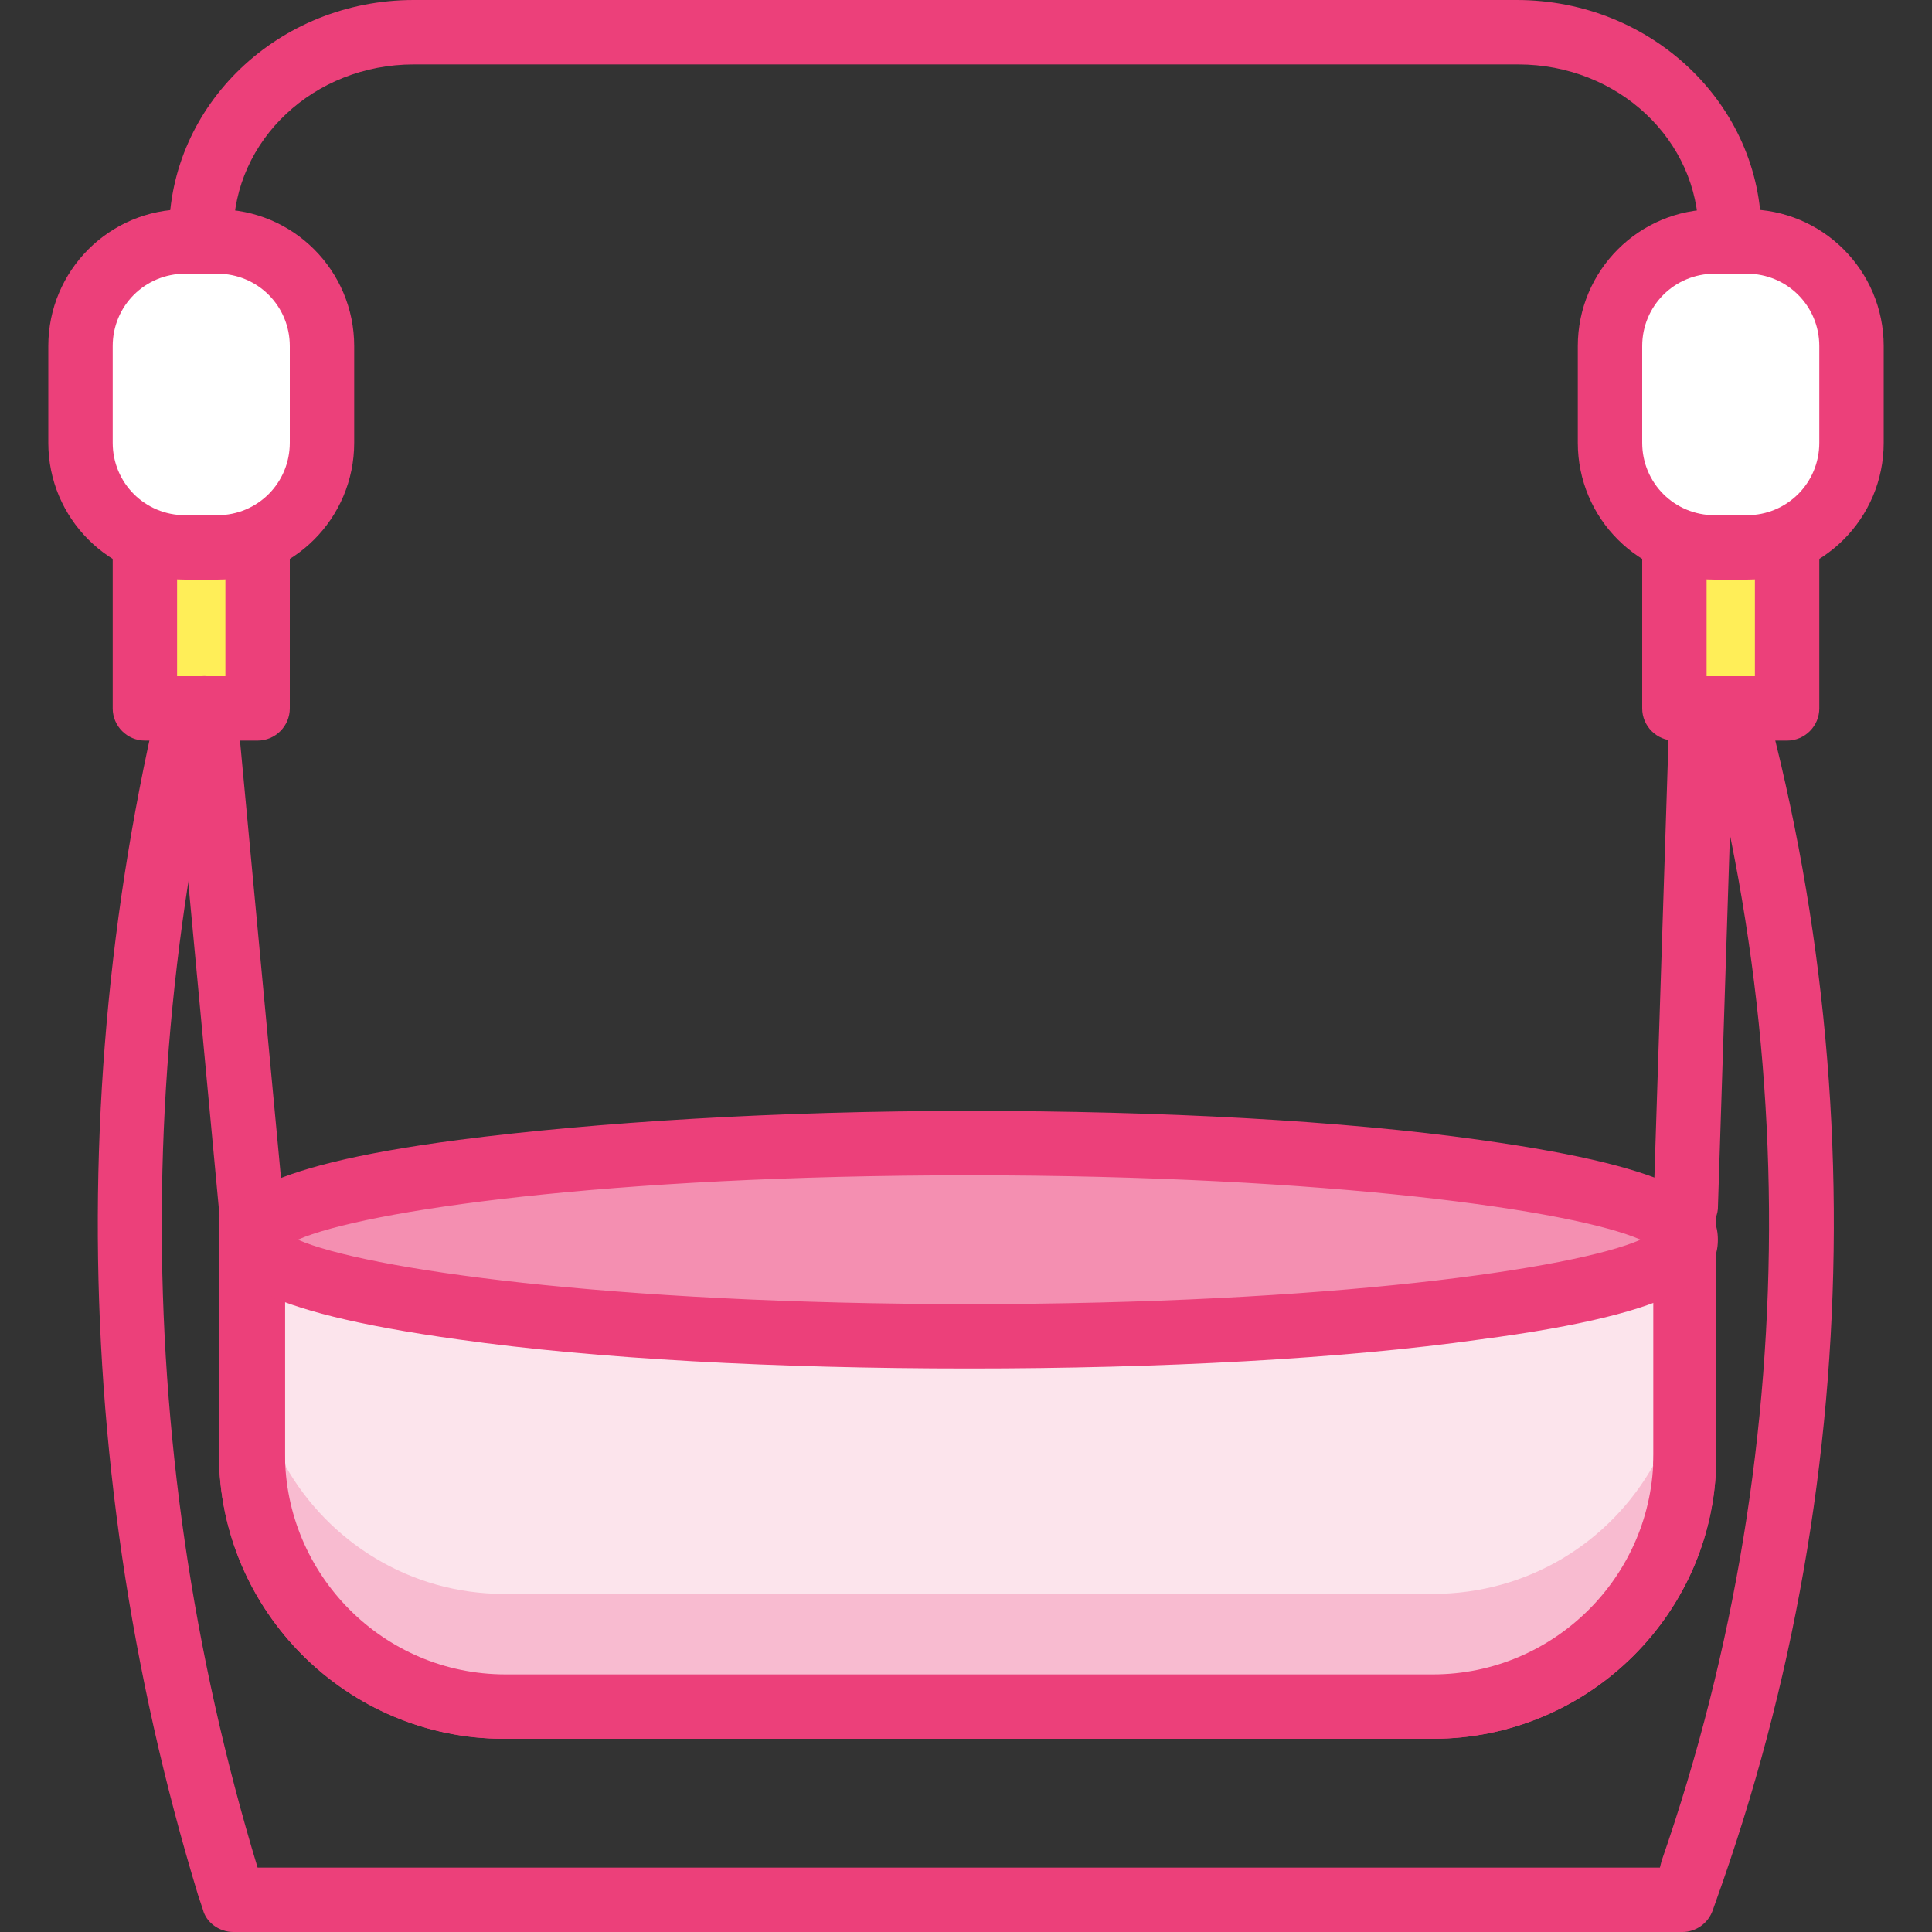 <?xml version="1.0" encoding="utf-8"?>
<!-- Uploaded to: SVG Repo, www.svgrepo.com, Generator: SVG Repo Mixer Tools -->
<svg width="800px" height="800px" viewBox="0 0 1024 1024" class="icon"  version="1.1" xmlns="http://www.w3.org/2000/svg"><rect x="0" y="0" width="1024" height="1024" fill="#333333" stroke="none"/><path d="M891.733 1024h-768c-7.68 0-14.507-5.12-16.213-11.947l-2.56-7.68c-71.68-235.52-70.827-484.693 2.56-719.36 2.56-9.387 12.8-13.653 21.333-11.093 9.387 2.56 13.653 12.8 11.093 21.333C69.12 522.24 67.413 762.027 136.533 989.867h743.253l0.853-3.413c77.653-223.573 75.947-468.48-5.12-690.347-3.413-8.533 1.707-18.773 10.24-22.187 8.533-3.413 18.773 1.707 22.187 10.24 83.627 229.547 85.333 482.987 5.12 713.387l-5.12 14.507c-2.56 7.68-9.387 11.947-16.213 11.947z" fill="#EC407A" /><path d="M917.333 285.867c-9.387 0-17.067-7.68-17.067-17.067v-145.067c0-49.493-42.667-89.6-95.573-89.6H219.307c-52.907 0-95.573 40.107-95.573 89.6v144.213c0 9.387-7.68 17.067-17.067 17.067s-17.067-7.68-17.067-17.067V123.733c0-68.267 58.027-123.733 129.707-123.733h584.533c71.68 0 129.707 55.467 129.707 123.733v144.213c0.853 10.24-6.827 17.92-16.213 17.92z" fill="#EC407A" /><path d="M76.8 256h59.733v119.467H76.8z" fill="#FFEE58" /><path d="M136.533 392.533H76.8c-9.387 0-17.067-7.68-17.067-17.067V256c0-9.387 7.68-17.067 17.067-17.067h59.733c9.387 0 17.067 7.68 17.067 17.067v119.467c0 9.387-7.68 17.067-17.067 17.067z m-42.667-34.133h25.6V273.067h-25.6v85.333z" fill="#EC407A" /><path d="M115.2 290.133h-17.067C67.413 290.133 42.667 265.387 42.667 234.667v-51.2c0-30.72 24.747-55.467 55.467-55.467h17.067c30.72 0 55.467 24.747 55.467 55.467v51.2c0 30.72-24.747 55.467-55.467 55.467z" fill="#FFFFFF" /><path d="M115.2 307.2h-17.067C58.027 307.2 25.6 274.773 25.6 234.667v-51.2c0-40.107 32.427-72.533 72.533-72.533h17.067c40.107 0 72.533 32.427 72.533 72.533v51.2c0 40.107-32.427 72.533-72.533 72.533z m-17.067-162.133C76.8 145.067 59.733 162.133 59.733 183.467v51.2C59.733 256 76.8 273.067 98.133 273.067h17.067c21.333 0 38.4-17.067 38.4-38.4v-51.2c0-21.333-17.067-38.4-38.4-38.4h-17.067z" fill="#EC407A" /><path d="M887.467 256h59.733v119.467h-59.733z" fill="#FFEE58" /><path d="M947.2 392.533h-59.733c-9.387 0-17.067-7.68-17.067-17.067V256c0-9.387 7.68-17.067 17.067-17.067h59.733c9.387 0 17.067 7.68 17.067 17.067v119.467c0 9.387-7.68 17.067-17.067 17.067z m-42.667-34.133h25.6V273.067h-25.6v85.333z" fill="#EC407A" /><path d="M925.867 290.133h-17.067c-30.72 0-55.467-24.747-55.467-55.467v-51.2c0-30.72 24.747-55.467 55.467-55.467h17.067c30.72 0 55.467 24.747 55.467 55.467v51.2c0 30.72-24.747 55.467-55.467 55.467z" fill="#FFFFFF" /><path d="M925.867 307.2h-17.067c-40.107 0-72.533-32.427-72.533-72.533v-51.2c0-40.107 32.427-72.533 72.533-72.533h17.067c40.107 0 72.533 32.427 72.533 72.533v51.2c0 40.107-32.427 72.533-72.533 72.533z m-17.067-162.133c-21.333 0-38.4 17.067-38.4 38.4v51.2c0 21.333 17.067 38.4 38.4 38.4h17.067c21.333 0 38.4-17.067 38.4-38.4v-51.2c0-21.333-17.067-38.4-38.4-38.4h-17.067z" fill="#EC407A" /><path d="M133.973 665.6c-8.533 0-16.213-6.827-17.067-15.36l-25.6-273.067c-0.853-9.387 5.973-17.92 15.36-18.773 9.387-0.853 17.92 5.973 18.773 15.36l25.6 273.067c0.853 9.387-5.973 17.92-15.36 18.773h-1.707zM893.44 657.067c-0.853 0-0.853 0 0 0-10.24 0-17.067-8.533-17.067-17.92l8.533-264.533c0-9.387 8.533-17.067 17.92-16.213 9.387 0 17.067 8.533 16.213 17.92l-8.533 264.533c-0.853 8.533-8.533 16.213-17.067 16.213z" fill="#EC407A" /><path d="M759.467 904.533H267.093c-74.24 0-133.973-59.733-133.973-133.973V648.533h759.467v122.027C893.44 844.8 833.707 904.533 759.467 904.533z" fill="#FCE4EC" /><path d="M759.467 921.6H267.093c-82.773 0-151.04-67.413-151.04-151.04V648.533c0-9.387 7.68-17.067 17.067-17.067h759.467c9.387 0 17.067 7.68 17.067 17.067v122.027c0.853 83.627-67.413 151.04-150.187 151.04zM151.04 665.6v104.96c0 64 52.053 116.907 116.907 116.907H759.467c64 0 116.907-52.053 116.907-116.907V665.6h-725.333z" fill="#EC407A" /><path d="M759.467 844.8H267.093c-49.493 0-93.013-27.307-116.053-68.267-11.947-3.413-17.067-5.973-17.067-5.973 0 74.24 59.733 133.973 133.973 133.973H759.467c74.24 0 133.973-59.733 133.973-133.973 0 0-5.12 2.56-17.067 5.973-23.04 40.96-66.56 68.267-116.907 68.267z" fill="#F8BBD0" /><path d="M759.467 921.6H267.093c-82.773 0-151.04-67.413-151.04-151.04V648.533c0-9.387 7.68-17.067 17.067-17.067h759.467c9.387 0 17.067 7.68 17.067 17.067v122.027c0.853 83.627-67.413 151.04-150.187 151.04zM151.04 665.6v104.96c0 64 52.053 116.907 116.907 116.907H759.467c64 0 116.907-52.053 116.907-116.907V665.6h-725.333z" fill="#EC407A" /><path d="M133.973 657.067a379.733 51.2 0 1 0 759.467 0 379.733 51.2 0 1 0-759.467 0Z" fill="#F48FB1" /><path d="M513.707 725.333c-102.4 0-197.973-5.12-270.507-15.36-110.933-15.36-126.293-34.133-126.293-52.907s15.36-38.4 126.293-52.907C315.733 594.773 412.16 588.8 513.707 588.8s197.973 5.12 270.507 15.36c110.933 15.36 126.293 34.133 126.293 52.907s-15.36 38.4-126.293 52.907C711.68 720.213 615.253 725.333 513.707 725.333z m-355.84-68.267c34.987 15.36 163.84 34.133 355.84 34.133s320.853-18.773 355.84-34.133c-34.987-15.36-163.84-34.133-355.84-34.133s-320.853 18.773-355.84 34.133z m720.213 5.12z" fill="#EC407A" /></svg>